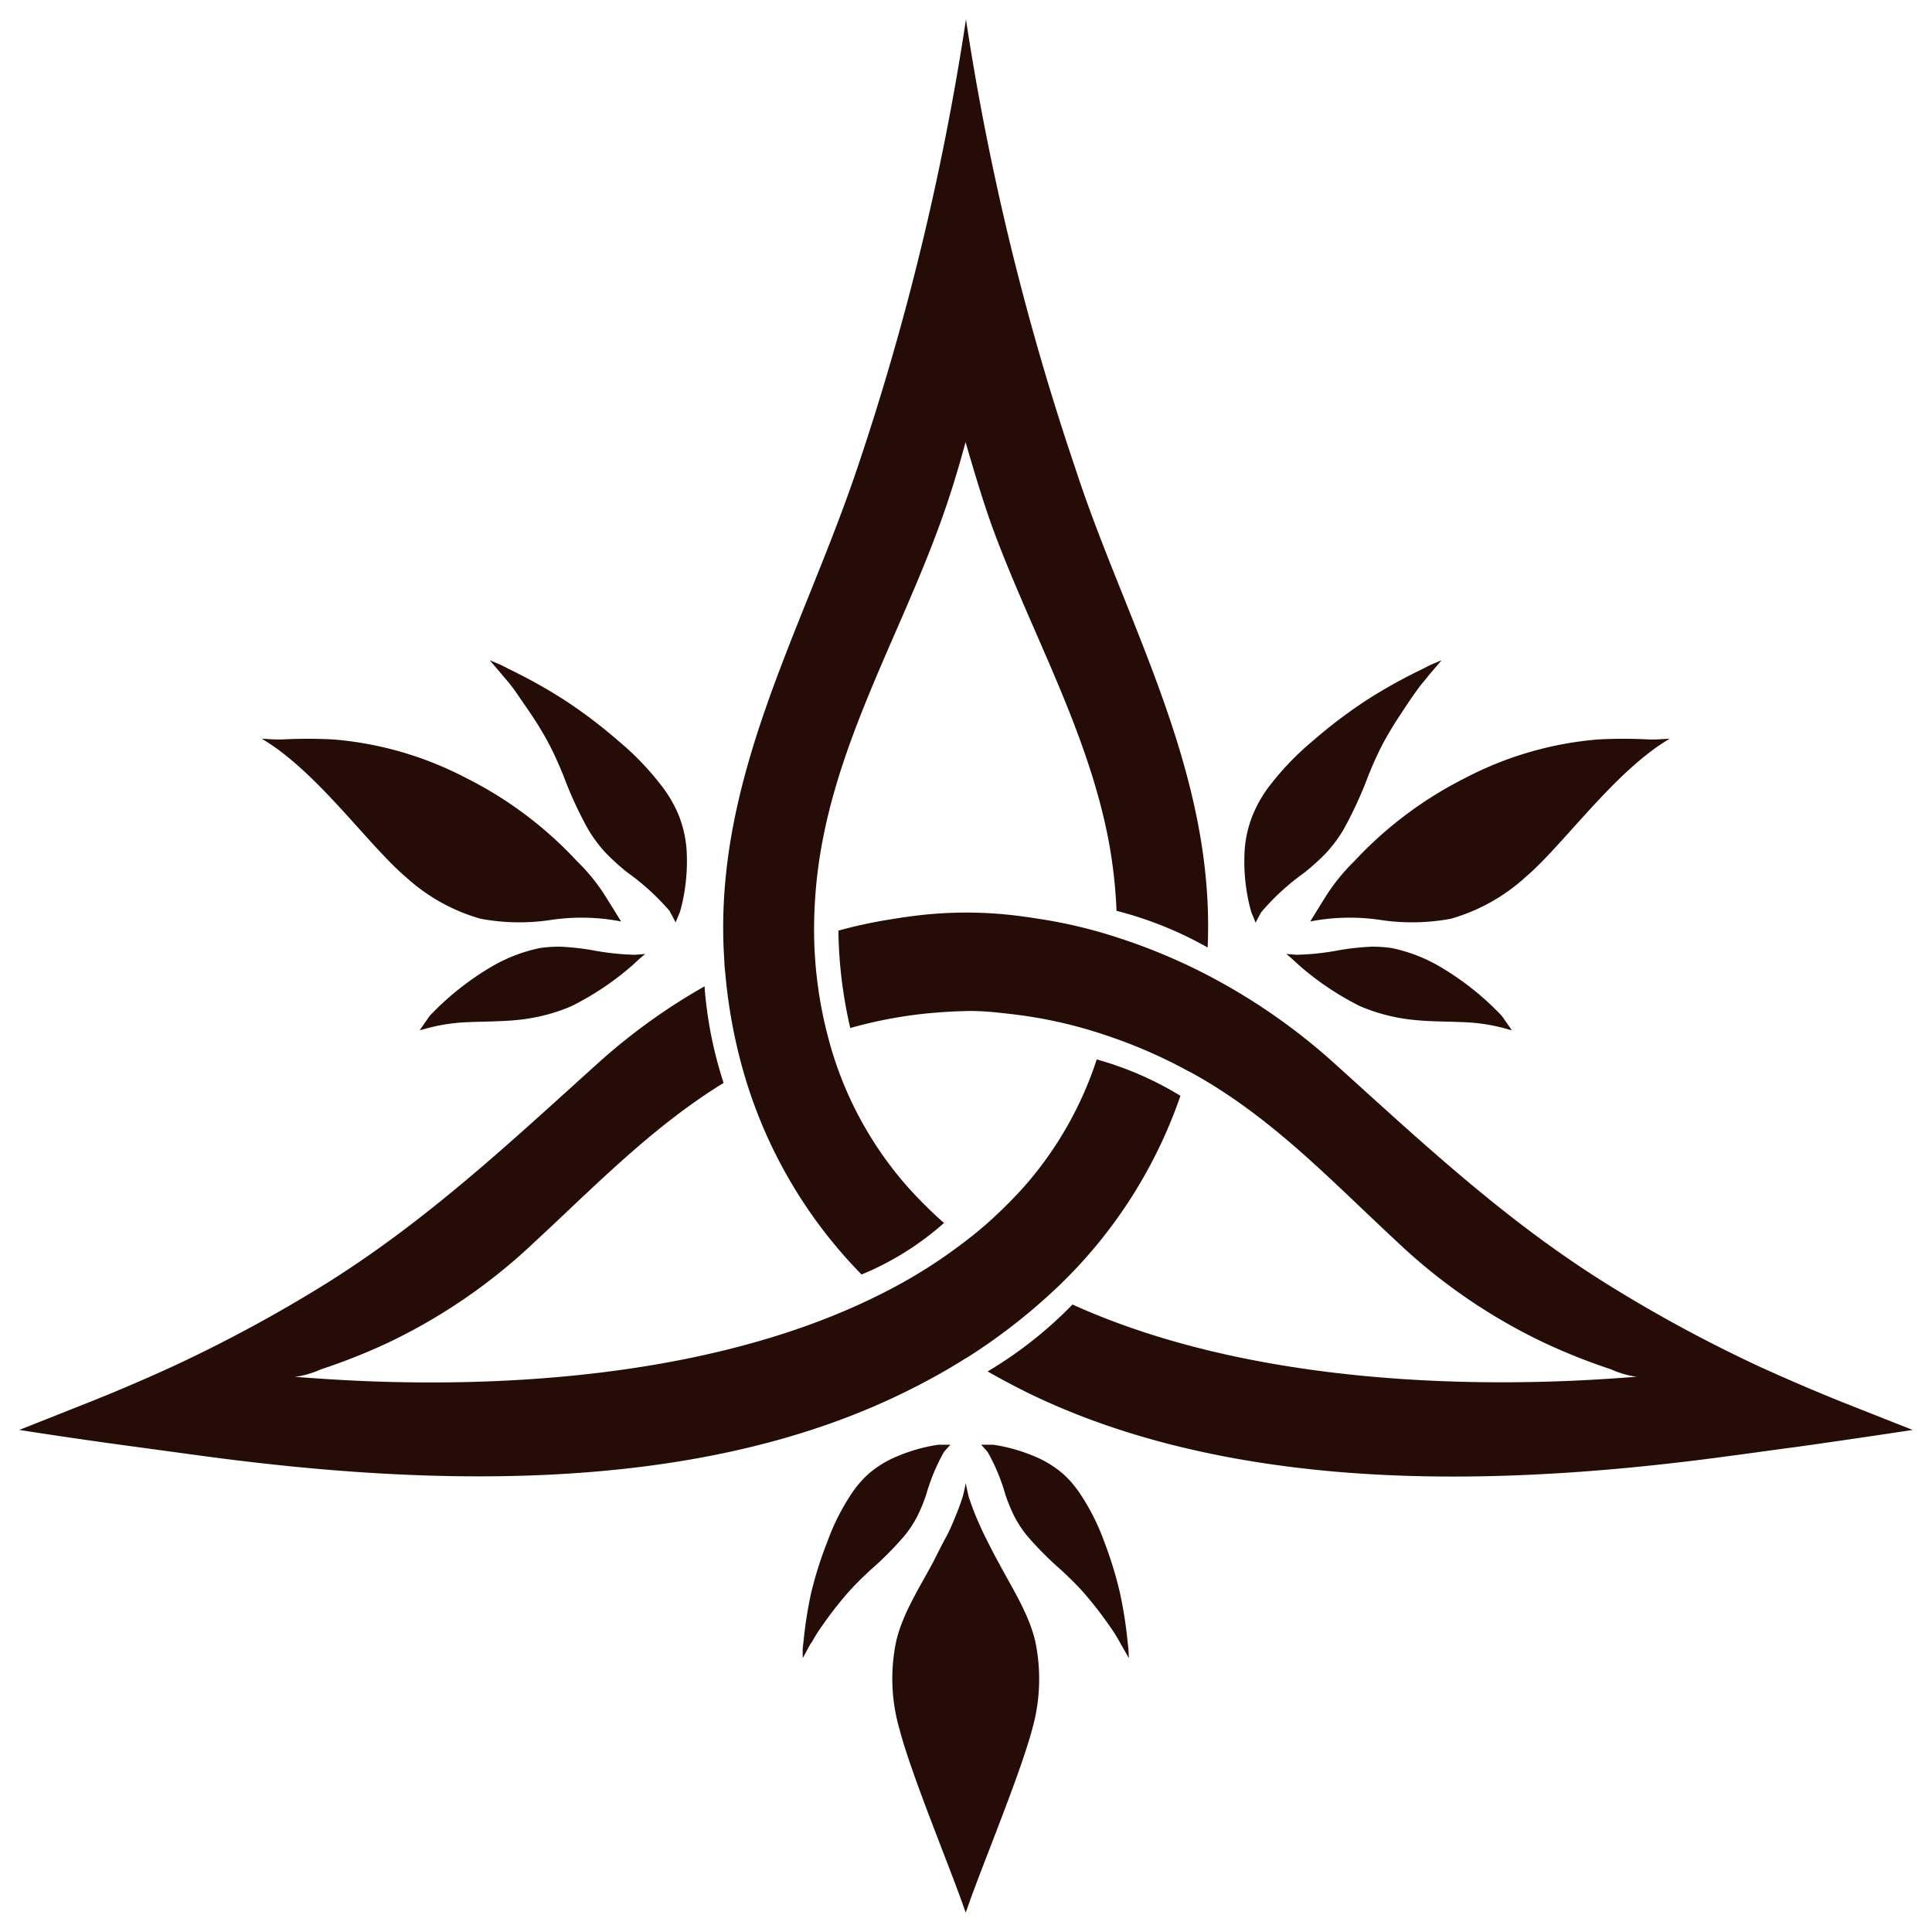 <?xml version="1.0" encoding="UTF-8" standalone="no"?>
<svg
   viewBox="0 0 1000 1000"
   version="1.1"
   id="svg28"
   sodipodi:docname="logo.svg"
   width="1000"
   height="1000"
   inkscape:version="1.3.2 (091e20e, 2023-11-25)"
   xml:space="preserve"
   xmlns:inkscape="http://www.inkscape.org/namespaces/inkscape"
   xmlns:sodipodi="http://sodipodi.sourceforge.net/DTD/sodipodi-0.dtd"
   xmlns="http://www.w3.org/2000/svg"
   xmlns:svg="http://www.w3.org/2000/svg"><sodipodi:namedview
     id="namedview28"
     pagecolor="#505050"
     bordercolor="#ffffff"
     borderopacity="1"
     inkscape:showpageshadow="0"
     inkscape:pageopacity="0"
     inkscape:pagecheckerboard="1"
     inkscape:deskcolor="#505050"
     inkscape:zoom="0.35729057"
     inkscape:cx="379.24315"
     inkscape:cy="579.36038"
     inkscape:window-width="1440"
     inkscape:window-height="847"
     inkscape:window-x="0"
     inkscape:window-y="25"
     inkscape:window-maximized="0"
     inkscape:current-layer="svg28" /><defs
     id="defs1"><style
       id="style1">.cls-1{fill:#260c07;}.cls-2,.cls-3{fill:#2a1000;}.cls-3{stroke:#2a1000;stroke-miterlimit:10;stroke-width:2.15px;}</style><style
       id="style1-1">.cls-1{fill:#260c07;}.cls-2,.cls-3{fill:#2a1000;}.cls-3{stroke:#2a1000;stroke-miterlimit:10;stroke-width:2.47px;}</style></defs><path
     id="path12-8"
     class="cls-1"
     d="m 463.828,849.701 c 3.286,-14.427 12.079,-27.829 19.078,-41.018 2.219,-4.268 4.268,-8.537 6.616,-12.805 2.347,-4.268 4.012,-8.537 5.762,-12.805 0.854,-2.134 1.622,-4.268 2.39,-6.488 l 0.683,-2.049 v 0 c 0.982,-3.884 1.494,-6.872 1.494,-6.872 0,0 0.64,3.201 1.622,7.384 0.256,0.768 0.512,1.408 0.555,1.494 0.726,2.177 1.494,4.268 2.347,6.488 1.75,4.268 3.628,8.536 5.762,12.805 2.134,4.268 4.268,8.536 6.658,12.805 6.957,13.189 15.749,26.592 19.078,41.018 a 95.221,95.226 0 0 1 -1.75,45.841 c -5.847,21.726 -22.28,61.592 -31.456,86.561 l -2.817,7.939 c -8.067,-23.518 -27.785,-70.299 -34.145,-94.5 a 94.197,94.201 0 0 1 -1.878,-45.798 z m 116.007,0.726 v 0 l 4.482,7.854 -0.256,-4.866 -0.512,-4.567 a 213.661,213.671 0 0 0 -3.841,-24.244 198.723,198.732 0 0 0 -8.195,-26.719 114.684,114.689 0 0 0 -12.249,-24.415 55.059,55.061 0 0 0 -8.536,-10.158 53.735,53.738 0 0 0 -12.249,-8.152 88.008,88.012 0 0 0 -24.456,-7.384 h -1.11 -5.079 c 0,0 1.707,1.793 3.414,3.841 v 0 a 99.276,99.28 0 0 1 9.091,21.854 91.679,91.683 0 0 0 4.524,11.098 58.601,58.604 0 0 0 6.786,10.372 173.456,173.463 0 0 0 17.67,17.756 c 3.116,2.902 6.146,5.805 9.048,8.878 2.902,3.073 6.146,6.958 8.963,10.543 2.817,3.585 5.506,7.341 8.152,11.14 0.598,0.896 1.707,2.561 2.689,4.268 l 1.75,2.988 z m -160.097,0 v 0 l -4.268,7.854 v -4.866 l 0.512,-4.567 a 213.661,213.671 0 0 1 3.841,-24.244 198.723,198.732 0 0 1 8.451,-26.719 114.684,114.689 0 0 1 12.249,-24.415 55.059,55.061 0 0 1 8.536,-10.158 53.735,53.738 0 0 1 12.249,-8.152 88.008,88.012 0 0 1 24.456,-7.384 h 1.11 5.079 c 0,0 -1.707,1.793 -3.414,3.841 v 0 a 101.368,101.372 0 0 0 -9.091,21.854 91.679,91.683 0 0 1 -4.524,11.098 58.601,58.604 0 0 1 -6.786,10.372 173.456,173.463 0 0 1 -17.67,17.756 c -3.116,2.902 -6.146,5.805 -9.048,8.878 -2.902,3.073 -6.146,6.958 -8.963,10.543 -2.817,3.585 -5.506,7.341 -8.152,11.14 -0.598,0.896 -1.707,2.561 -2.689,4.268 l -1.75,2.988 z m 362.789,-317.177 -0.342,-0.512 -3.628,-5.165 v 0 l -0.64,-0.981 -0.811,-1.024 a 145.116,145.122 0 0 0 -32.907,-25.866 81.649,81.652 0 0 0 -24.2,-9.049 70.509,70.512 0 0 0 -10.372,-0.64 131.799,131.805 0 0 0 -16.39,1.793 134.829,134.835 0 0 1 -22.194,2.39 l -5.25,-0.427 c 0,0 3.286,2.732 4.268,3.714 0.982,0.982 1.75,1.536 2.177,2.006 a 148.445,148.451 0 0 0 31.797,21.341 94.539,94.543 0 0 0 24.798,6.744 c 9.39,1.238 18.95,1.067 28.468,1.494 a 93.898,93.902 0 0 1 24.328,4.012 h 0.427 z M 738.907,350.268 v 0 l 7.256,-8.537 -5.762,2.433 -5.207,2.646 a 266.885,266.896 0 0 0 -27.316,15.238 252.885,252.896 0 0 0 -28.255,21.341 144.86,144.866 0 0 0 -23.517,24.713 65.643,65.646 0 0 0 -7.939,14.384 59.753,59.756 0 0 0 -3.927,17.415 98.166,98.171 0 0 0 2.988,30.689 6.616,6.616 0 0 0 0.342,0.982 1.75,1.75 0 0 1 0,0.297 l 2.347,5.72 c 0,0 1.323,-2.689 2.945,-5.506 l 0.213,-0.255 a 123.775,123.78 0 0 1 21.895,-20.018 114.385,114.39 0 0 0 11.225,-10.116 71.662,71.665 0 0 0 9.176,-12.25 207.601,207.61 0 0 0 12.804,-27.786 c 1.921,-4.781 3.969,-9.518 6.274,-14.128 2.305,-4.61 5.421,-10.031 8.536,-14.811 3.116,-4.781 6.189,-9.476 9.475,-14.128 0.768,-1.11 2.219,-3.073 3.671,-4.908 l 2.774,-3.287 z m 115.111,32.482 h -0.384 a 251.818,251.829 0 0 0 -26.633,0 179.773,179.78 0 0 0 -68.588,19.933 201.967,201.976 0 0 0 -57.491,43.152 99.02,99.024 0 0 0 -14.81,18.311 c -2.006,3.201 -7.939,12.805 -7.939,12.805 a 107.087,107.091 0 0 1 36.45,-0.768 109.562,109.567 0 0 0 36.322,-0.64 96.502,96.506 0 0 0 38.413,-21.342 C 808.947,437.683 835.281,399.652 863.707,382.665 l 0.555,-0.341 c 0,0 -7.128,0.555 -10.244,0.427 z m -636.802,150.5 0.341,-0.512 3.628,-5.165 v 0 l 0.64,-0.981 0.811,-1.024 a 146.012,146.018 0 0 1 32.907,-25.866 82.076,82.079 0 0 1 24.2,-9.049 70.509,70.512 0 0 1 10.372,-0.64 131.799,131.805 0 0 1 16.389,1.793 134.829,134.835 0 0 0 22.194,2.39 l 5.25,-0.427 c 0,0 -3.286,2.732 -4.268,3.714 l -2.177,2.006 a 148.445,148.451 0 0 1 -31.797,21.341 94.539,94.543 0 0 1 -24.798,6.744 c -9.39,1.238 -18.95,1.067 -28.468,1.494 a 93.898,93.902 0 0 0 -24.328,4.012 h -0.427 z m 43.535,-182.982 v 0 l -7.256,-8.537 5.762,2.433 5.207,2.646 a 266.885,266.896 0 0 1 27.23,15.238 252.885,252.896 0 0 1 28.255,21.341 144.86,144.866 0 0 1 23.517,24.713 65.643,65.646 0 0 1 7.981,14.256 59.753,59.756 0 0 1 3.927,17.415 98.166,98.171 0 0 1 -2.988,30.689 3.841,3.841 0 0 1 -0.341,0.981 1.75,1.75 0 0 0 0,0.297 l -2.347,5.719 c 0,0 -1.323,-2.689 -2.945,-5.506 v -0.255 a 123.775,123.78 0 0 0 -21.895,-20.018 114.385,114.39 0 0 1 -11.225,-10.116 71.662,71.665 0 0 1 -9.176,-12.25 202.18,202.189 0 0 1 -12.804,-27.787 c -1.963,-4.78 -4.012,-9.518 -6.317,-14.128 -2.305,-4.61 -5.42,-10.031 -8.536,-14.811 -3.116,-4.781 -6.445,-9.476 -9.603,-14.128 -0.768,-1.11 -2.219,-3.073 -3.671,-4.908 z m -115.068,32.482 h 0.341 a 251.818,251.829 0 0 1 26.633,0 179.773,179.78 0 0 1 68.588,19.933 201.369,201.378 0 0 1 57.491,43.152 99.02,99.024 0 0 1 14.81,18.311 c 2.006,3.201 7.939,12.805 7.939,12.805 a 107.087,107.091 0 0 0 -36.45,-0.768 109.264,109.268 0 0 1 -36.279,-0.64 96.374,96.378 0 0 1 -38.413,-21.342 c -19.591,-16.518 -45.925,-54.549 -74.35,-71.537 l -0.555,-0.341 c 0,0 7.085,0.555 10.243,0.427 z m 355.448,319.567 -1.11,0.64 a 339.699,339.713 0 0 1 -33.206,18.354 C 358.491,774.025 220.588,769.201 104.795,753.579 L 70.308,748.884 C 50.163,746.195 30.017,743.25 10,740.134 l 37.218,-14.769 q 21.341,-8.537 41.998,-18.012 a 744.272,744.305 0 0 0 79.771,-43.11 c 52.455,-32.824 95.435,-73.287 141.061,-114.433 a 311.572,311.585 0 0 1 54.675,-39.311 c 0,0.298 0,0.64 0,0.939 a 211.698,211.707 0 0 0 9.817,49.086 c -36.62,22.451 -66.454,53.268 -97.782,82.293 a 293.56,293.573 0 0 1 -76.058,52.244 312.98,312.994 0 0 1 -34.572,13.701 49.553,49.555 0 0 1 -13.53,3.927 c 15.92,0.683 182.12,18.354 303.633,-43.024 a 264.025,264.037 0 0 0 43.748,-27.445 v 0 c 4.866,-3.713 9.518,-7.597 13.999,-11.738 a 232.441,232.451 0 0 0 16.432,-16.646 187.797,187.805 0 0 0 37.261,-65.476 170.724,170.732 0 0 1 43.321,18.824 248.361,248.372 0 0 1 -67.308,102.439 303.377,303.39 0 0 1 -42.553,32.695 z m 177.297,58.177 c 72.857,7.854 148.615,2.391 216.692,-6.872 11.481,-1.494 23.005,-3.159 34.486,-4.652 Q 959.952,744.701 990,740.134 l -37.261,-14.726 q -21.127,-8.536 -41.956,-18.012 A 739.62,739.652 0 0 1 831.098,664.201 C 778.643,631.42 735.621,590.958 689.995,549.769 a 315.498,315.512 0 0 0 -65.387,-45.244 301.456,301.47 0 0 0 -46.053,-19.208 252.16,252.171 0 0 0 -37.133,-9.134 c -3.543,-0.555 -7.042,-1.152 -10.628,-1.622 a 213.405,213.415 0 0 0 -61.247,0 c -3.628,0.47 -7.128,1.067 -10.628,1.622 a 247.934,247.945 0 0 0 -24.968,5.506 235.642,235.652 0 0 0 6.146,50.409 232.911,232.921 0 0 1 35.468,-7.086 c 8.067,-0.939 16.347,-1.493 24.499,-1.707 8.152,-0.213 16.347,0.768 24.499,1.707 a 236.581,236.591 0 0 1 46.949,10.543 260.952,260.963 0 0 1 43.577,18.866 l 1.75,0.896 c 41.358,22.75 72.131,55.787 106.319,87.457 a 293.56,293.573 0 0 0 76.143,52.244 310.334,310.348 0 0 0 34.444,13.701 49.894,49.896 0 0 0 13.487,3.927 c -15.45,0.683 -171.877,17.073 -292.109,-37.433 a 212.296,212.305 0 0 1 -43.108,34.147 l -0.811,0.512 q 10.585,6.018 21.767,11.524 c 44.687,21.64 94.539,33.591 145.457,39.097 z M 578.085,300.244 c -7.555,-18.909 -15.024,-37.945 -21.341,-57.409 A 1362.294,1362.354 0 0 1 500.235,11.75 l -0.256,-1.75 -0.256,1.75 A 1362.038,1362.098 0 0 1 443.512,242.963 c -28.724,84.982 -74.991,161.854 -68.588,254.518 0,2.305 0.341,4.695 0.555,7.043 a 271.622,271.634 0 0 0 9.262,49.939 c 0.256,0.811 0.469,1.579 0.683,2.348 a 246.483,246.494 0 0 0 60.522,102.866 150.536,150.543 0 0 0 42.681,-26.677 c -1.024,-0.853 -1.963,-1.75 -2.945,-2.604 A 233.167,233.177 0 0 1 469.248,613.708 188.736,188.744 0 0 1 428.274,535.47 c -0.982,-3.713 -1.835,-7.47 -2.604,-11.311 a 216.863,216.872 0 0 1 -4.268,-38.97 244.605,244.616 0 0 1 4.268,-49.597 c 10.884,-57.665 40.632,-108.969 60.522,-163.518 5.207,-14.128 9.646,-28.64 13.573,-43.238 4.268,14.598 8.536,29.067 13.573,43.238 19.932,54.591 49.681,105.811 60.564,163.518 a 252.501,252.512 0 0 1 4.012,35.854 192.62,192.628 0 0 1 45.37,17.97 l 1.793,1.024 c 2.988,-68.463 -22.365,-128.518 -46.992,-190.195 z"
     inkscape:label="Logo"
     style="stroke-width:4.268" /></svg>
